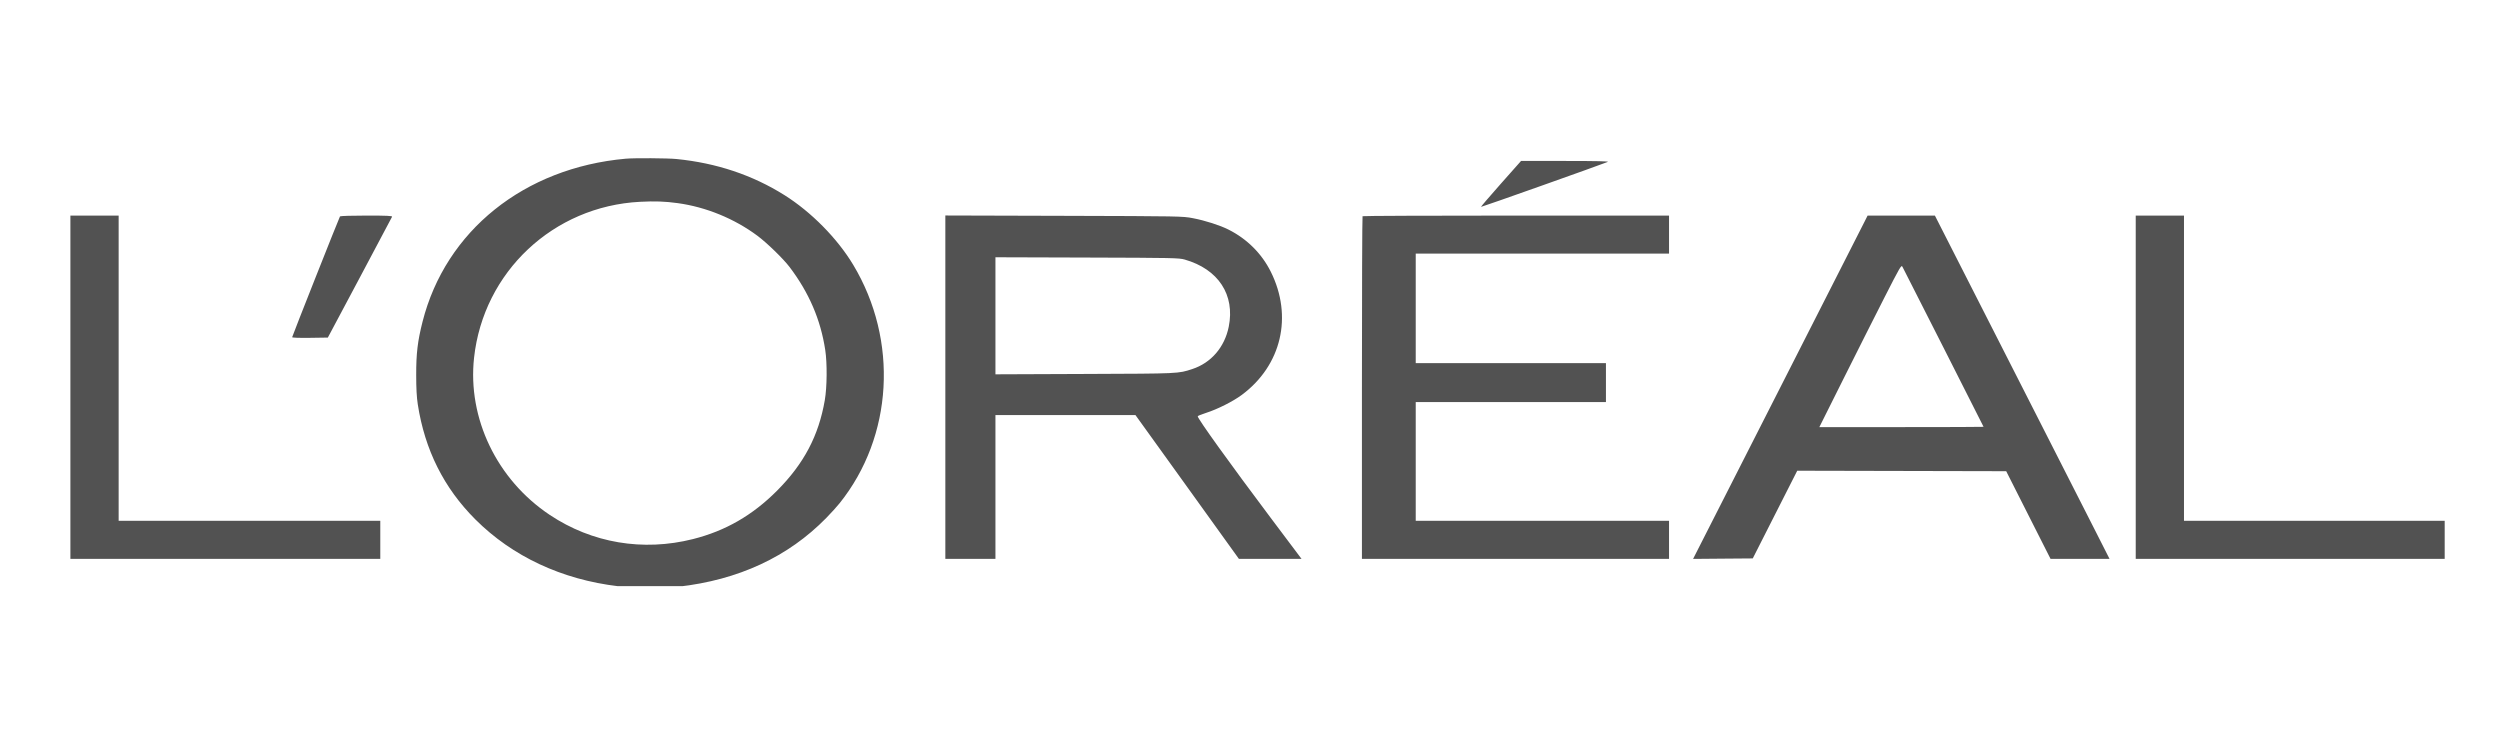 <svg version="1.0" preserveAspectRatio="xMidYMid meet" height="150" viewBox="0 0 375 112.5" zoomAndPan="magnify" width="500" xmlns:xlink="http://www.w3.org/1999/xlink" xmlns="http://www.w3.org/2000/svg"><defs><clipPath id="5ca28b3552"><path clip-rule="nonzero" d="M 10.535 23.707 L 366.703 23.707 L 366.703 87.922 L 10.535 87.922 Z M 10.535 23.707"></path></clipPath></defs><g clip-path="url(#5ca28b3552)"><path fill-rule="evenodd" fill-opacity="1" d="M 93.855 23.805 C 78.625 25.172 66.848 34.621 63.383 48.25 C 62.645 51.156 62.422 53.012 62.43 56.273 C 62.43 58.25 62.504 59.598 62.668 60.656 C 63.723 67.48 66.582 73.195 71.309 77.918 C 76.859 83.465 84.277 86.934 92.75 87.938 C 94.855 88.188 99.766 88.227 101.719 88.008 C 110.746 87.004 118.227 83.531 123.941 77.691 C 124.645 76.973 125.547 75.977 125.945 75.48 C 133.965 65.469 134.789 51.055 127.988 39.734 C 125.605 35.766 121.695 31.801 117.676 29.273 C 112.871 26.254 107.473 24.449 101.461 23.852 C 100.129 23.719 95.148 23.688 93.855 23.805 M 225.125 27.562 C 223.457 29.445 222.117 31.008 222.148 31.035 C 222.191 31.082 240.008 24.758 241.168 24.285 C 241.414 24.188 239.5 24.145 234.836 24.145 L 228.156 24.145 Z M 96.012 30.27 C 83 30.934 72.516 40.781 71.109 53.66 C 70.113 62.754 74.543 71.953 82.461 77.234 C 88.797 81.461 96.449 82.754 103.945 80.863 C 108.82 79.633 112.863 77.305 116.547 73.613 C 120.586 69.559 122.797 65.371 123.719 60.031 C 124.059 58.062 124.09 54.5 123.785 52.492 C 123.09 47.938 121.355 43.906 118.441 40.059 C 117.5 38.816 115.039 36.426 113.617 35.367 C 110.156 32.793 105.898 31.051 101.648 30.469 C 99.738 30.207 98.242 30.152 96.012 30.27 M 10.559 58.082 L 10.559 83.832 L 57.043 83.832 L 57.043 78.125 L 17.797 78.125 L 17.797 32.336 L 10.559 32.336 Z M 51 32.457 C 50.855 32.691 43.824 50.445 43.824 50.578 C 43.824 50.66 44.844 50.699 46.5 50.676 L 49.176 50.637 L 53.957 41.66 C 56.59 36.723 58.773 32.605 58.812 32.512 C 58.867 32.375 58.047 32.336 54.98 32.336 C 52.832 32.336 51.043 32.391 51 32.457 M 141.801 58.078 L 141.801 83.832 L 149.316 83.832 L 149.316 62.258 L 170.316 62.258 L 178.078 73.043 L 185.836 83.832 L 195.23 83.832 L 190.602 77.672 C 184.523 69.578 179.656 62.809 179.656 62.445 C 179.656 62.383 180.215 62.152 180.895 61.938 C 182.594 61.398 184.953 60.215 186.277 59.23 C 192.227 54.809 193.957 47.445 190.617 40.758 C 189.258 38.031 187.055 35.836 184.273 34.438 C 183 33.793 180.77 33.078 178.945 32.73 C 177.375 32.43 177.164 32.426 159.578 32.375 L 141.801 32.324 Z M 204.383 32.43 C 204.332 32.48 204.289 44.066 204.289 58.176 L 204.289 83.832 L 250.355 83.832 L 250.355 78.125 L 212.359 78.125 L 212.359 60.309 L 240.891 60.309 L 240.891 54.465 L 212.359 54.465 L 212.359 38.043 L 250.355 38.043 L 250.355 32.336 L 227.414 32.336 C 214.797 32.336 204.434 32.379 204.383 32.43 M 279.703 33.207 C 279.465 33.684 273.695 45.035 266.883 58.43 C 260.07 71.828 254.379 83.023 254.23 83.309 L 253.965 83.836 L 258.441 83.797 L 262.914 83.762 L 266.25 77.184 L 269.586 70.609 L 300.93 70.68 L 304.254 77.254 L 307.582 83.832 L 316.43 83.832 L 314.184 79.402 C 312.949 76.969 307.055 65.383 301.086 53.656 L 290.234 32.336 L 280.141 32.336 Z M 320.359 58.082 L 320.359 83.832 L 366.844 83.832 L 366.844 78.125 L 327.598 78.125 L 327.598 32.336 L 320.359 32.336 Z M 149.316 47.367 L 149.316 56.148 L 162.781 56.094 C 177.031 56.039 176.707 56.055 178.848 55.355 C 181.668 54.43 183.695 52.078 184.312 49.008 C 185.273 44.219 182.754 40.375 177.707 38.934 C 176.859 38.691 175.957 38.672 163.059 38.633 L 149.316 38.59 Z M 282.68 44.598 C 281.297 47.309 278.535 52.797 276.535 56.797 L 272.902 64.066 L 285.219 64.066 C 291.992 64.066 297.535 64.047 297.535 64.023 C 297.535 63.988 286.117 41.465 285.363 40.008 C 285.203 39.695 285.02 40.008 282.68 44.598" fill="#525252"></path></g></svg>